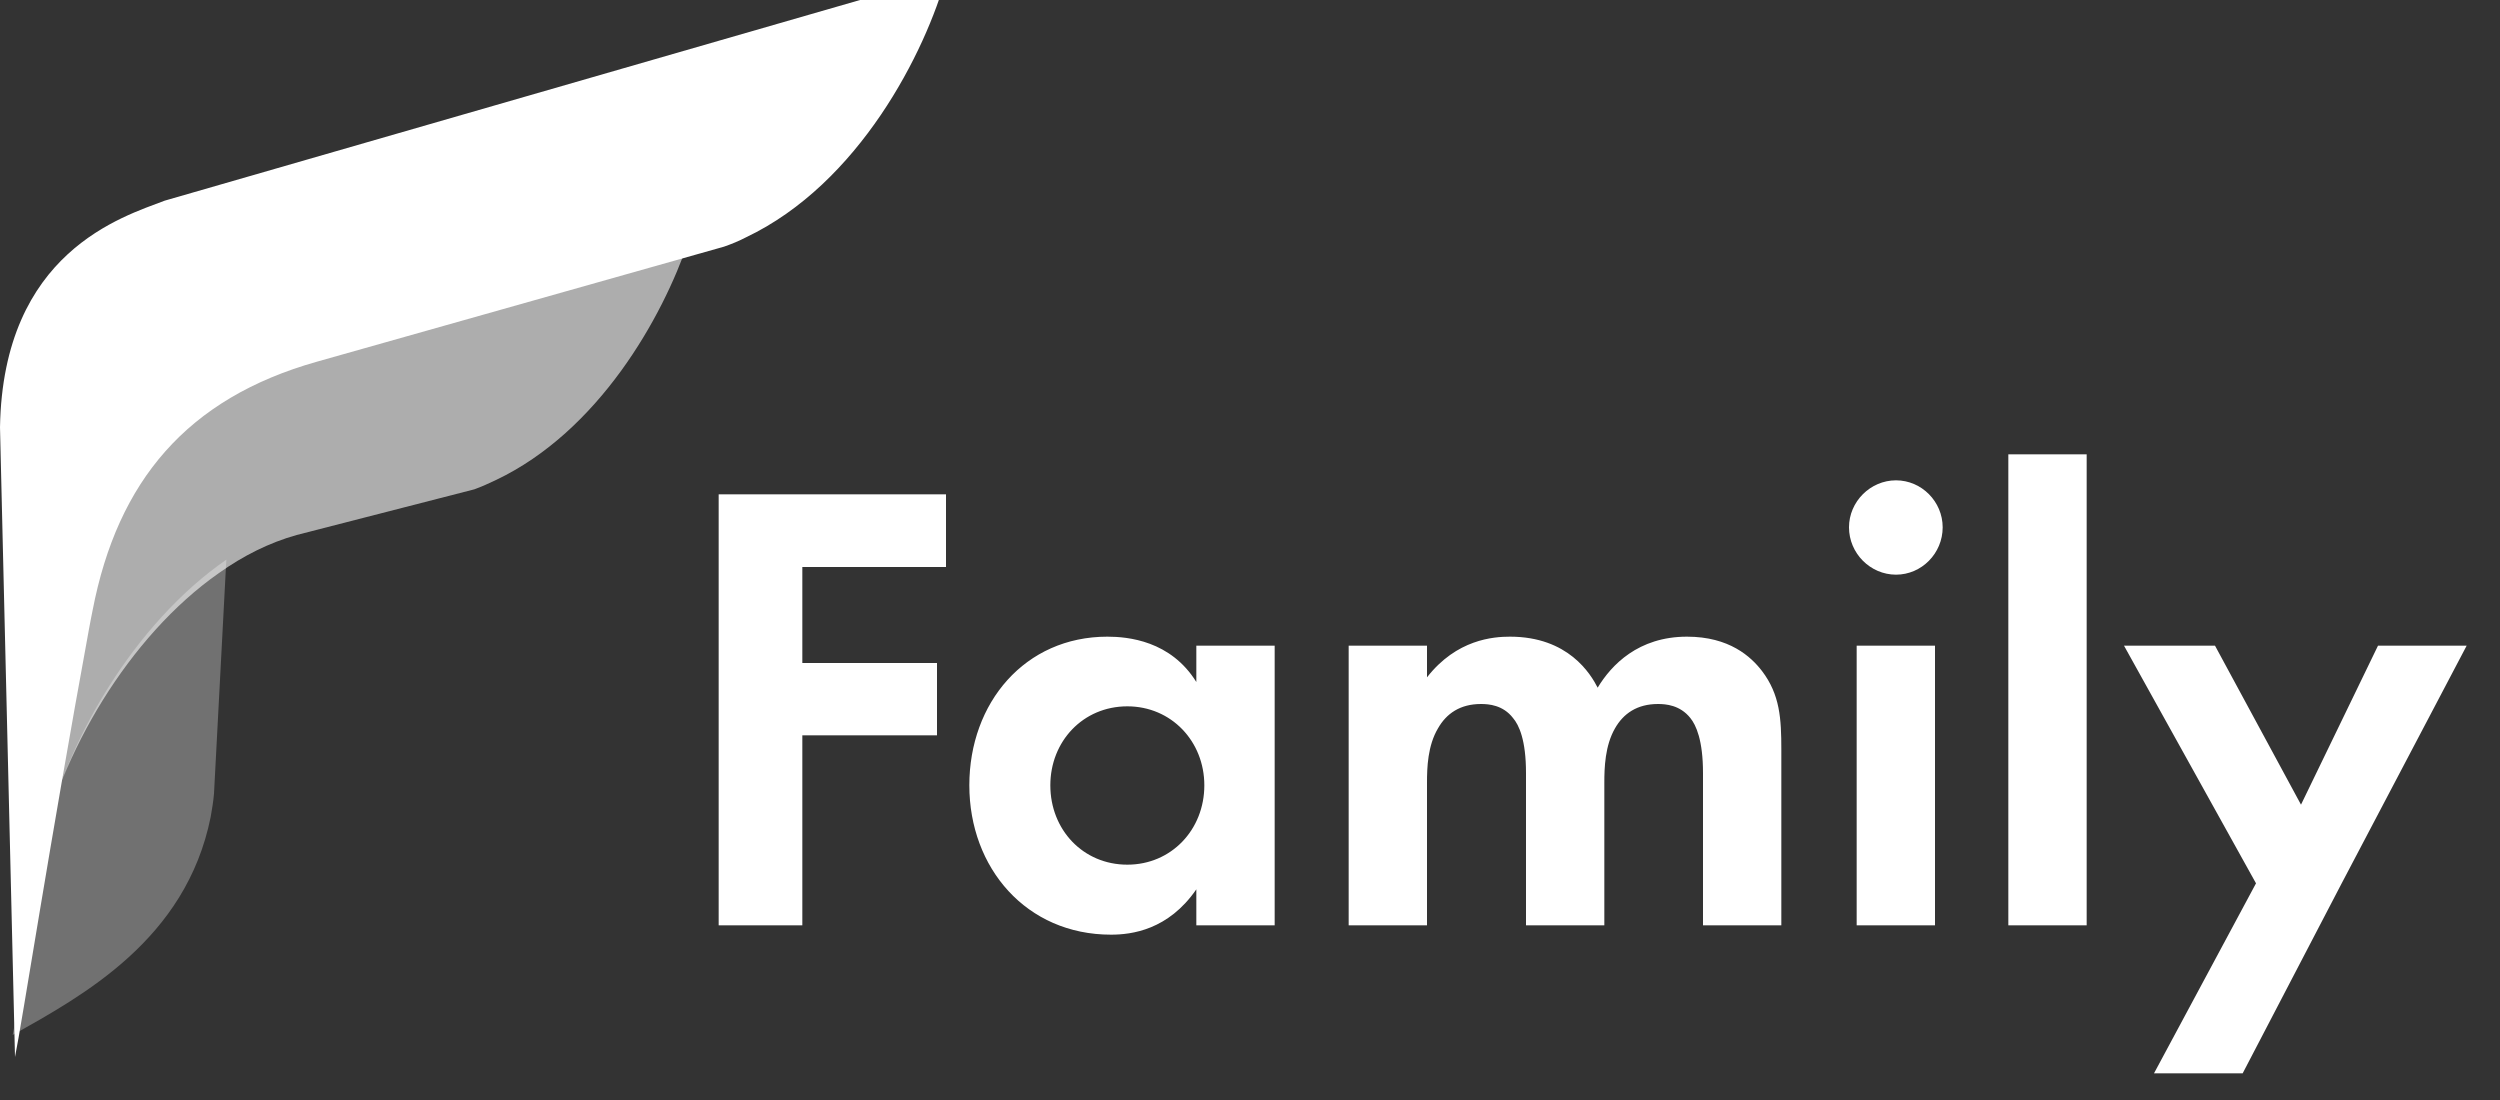 <?xml version="1.0" encoding="UTF-8"?> <svg xmlns="http://www.w3.org/2000/svg" xmlns:xlink="http://www.w3.org/1999/xlink" width="75" height="33" viewBox="0 0 75 33" fill="none"><rect x="0" y="0" width="75" height="33" fill="#333333" stroke="none"/><desc> Created with Pixso. </desc><defs></defs><g opacity="0.302"><path id="leaf_1" d="M1.31 25.27C1.08 26.75 0.87 28.07 0.71 29.09C0.71 29.09 0.71 29.09 0.71 29.09C0.55 30.09 0.44 30.77 0.38 31.05C2.48 29.87 5.58 28.19 6.32 24.51C6.36 24.28 6.4 24.05 6.42 23.81L6.79 16.79C4.03 18.7 1.94 22.27 1.31 25.27Z" fill="#FFFFFF" fill-opacity="1" fill-rule="nonzero"></path></g><g opacity="0.6"><path id="leaf_2" d="M1.16 25.68C1.16 25.68 1.16 25.68 1.16 25.68C1.16 25.68 1.16 25.68 1.16 25.68ZM8.9 16.05C8.08 16.28 7.3 16.67 6.57 17.19C3.85 19.09 1.79 22.65 1.17 25.65C1.17 25.66 1.16 25.67 1.16 25.68C1.5 23.56 1.92 21.04 2.4 18.42L2.4 18.42L2.51 17.85C3.25 14.02 5.32 11.56 9.19 10.46L19.91 7.44L20.56 7.25L20.57 7.25L20.62 7.24C20.63 7.23 20.65 7.23 20.66 7.22C19.87 9.55 17.95 12.94 14.88 14.4C14.67 14.5 14.45 14.6 14.23 14.68L8.9 16.05Z" fill="#FFFFFF" fill-opacity="1" fill-rule="nonzero"></path></g><path id="leaf_3" d="M2.67 18.87C2.67 18.87 2.67 18.87 2.67 18.87L2.67 18.87ZM2.78 18.3C3.53 14.43 5.61 11.95 9.51 10.85L21.72 7.4C21.95 7.32 22.17 7.23 22.38 7.12C25.77 5.51 27.77 1.56 28.4 -0.75L4.94 6.02C3.69 6.5 0.09 7.55 0 12.82L0.45 31.71C0.65 30.75 1.5 25.24 2.67 18.87L2.67 18.87C2.71 18.67 2.74 18.48 2.78 18.3Z" fill="#FFFFFF" fill-opacity="1" fill-rule="nonzero"></path><path id="text" d="M70.24 26.52L67.28 32.2L64.62 32.2L67.68 26.5L63.72 19.37L66.45 19.37L69.03 24.14L71.34 19.37L74 19.37L70.24 26.52ZM60.25 13.63L62.6 13.63L62.6 27.76L60.25 27.76L60.25 13.63ZM56.88 17.24C56.11 17.24 55.47 16.6 55.47 15.82C55.47 15.05 56.11 14.41 56.88 14.41C57.65 14.41 58.28 15.05 58.28 15.82C58.28 16.6 57.65 17.24 56.88 17.24ZM51.09 23.19C51.09 22.2 50.88 21.75 50.71 21.54C50.4 21.15 49.97 21.12 49.74 21.12C49.11 21.12 48.7 21.41 48.45 21.85C48.15 22.37 48.13 23.03 48.13 23.48L48.13 27.76L45.78 27.76L45.78 23.19C45.78 22.2 45.57 21.75 45.39 21.54C45.09 21.15 44.66 21.12 44.43 21.12C43.8 21.12 43.39 21.41 43.14 21.85C42.83 22.37 42.81 23.03 42.81 23.48L42.81 27.76L40.46 27.76L40.46 19.37L42.81 19.37L42.81 20.32C43.7 19.18 44.8 19.1 45.3 19.1C47.05 19.1 47.72 20.22 47.93 20.63C48.34 19.95 49.15 19.1 50.61 19.1C51.88 19.1 52.53 19.7 52.86 20.13C53.4 20.84 53.44 21.56 53.44 22.49L53.44 27.76L51.09 27.76L51.09 23.19ZM35.89 26.68C35.05 27.9 33.95 28.04 33.33 28.04C30.79 28.04 29.08 26.04 29.08 23.56C29.08 21.08 30.75 19.1 33.22 19.1C33.84 19.1 35.12 19.22 35.89 20.46L35.89 19.37L38.24 19.37L38.24 27.76L35.89 27.76L35.89 26.68ZM33.82 21.19C32.49 21.19 31.51 22.24 31.51 23.56C31.51 24.89 32.49 25.94 33.82 25.94C35.14 25.94 36.13 24.89 36.13 23.56C36.13 22.24 35.14 21.19 33.82 21.19ZM24.07 19.89L28.11 19.89L28.11 22.06L24.07 22.06L24.07 27.76L21.56 27.76L21.56 14.83L28.38 14.83L28.38 17.01L24.07 17.01L24.07 19.89ZM58.05 27.76L55.7 27.76L55.7 19.37L58.05 19.37L58.05 27.76Z" fill="#FFFFFF" fill-opacity="1" fill-rule="nonzero"></path></svg> 